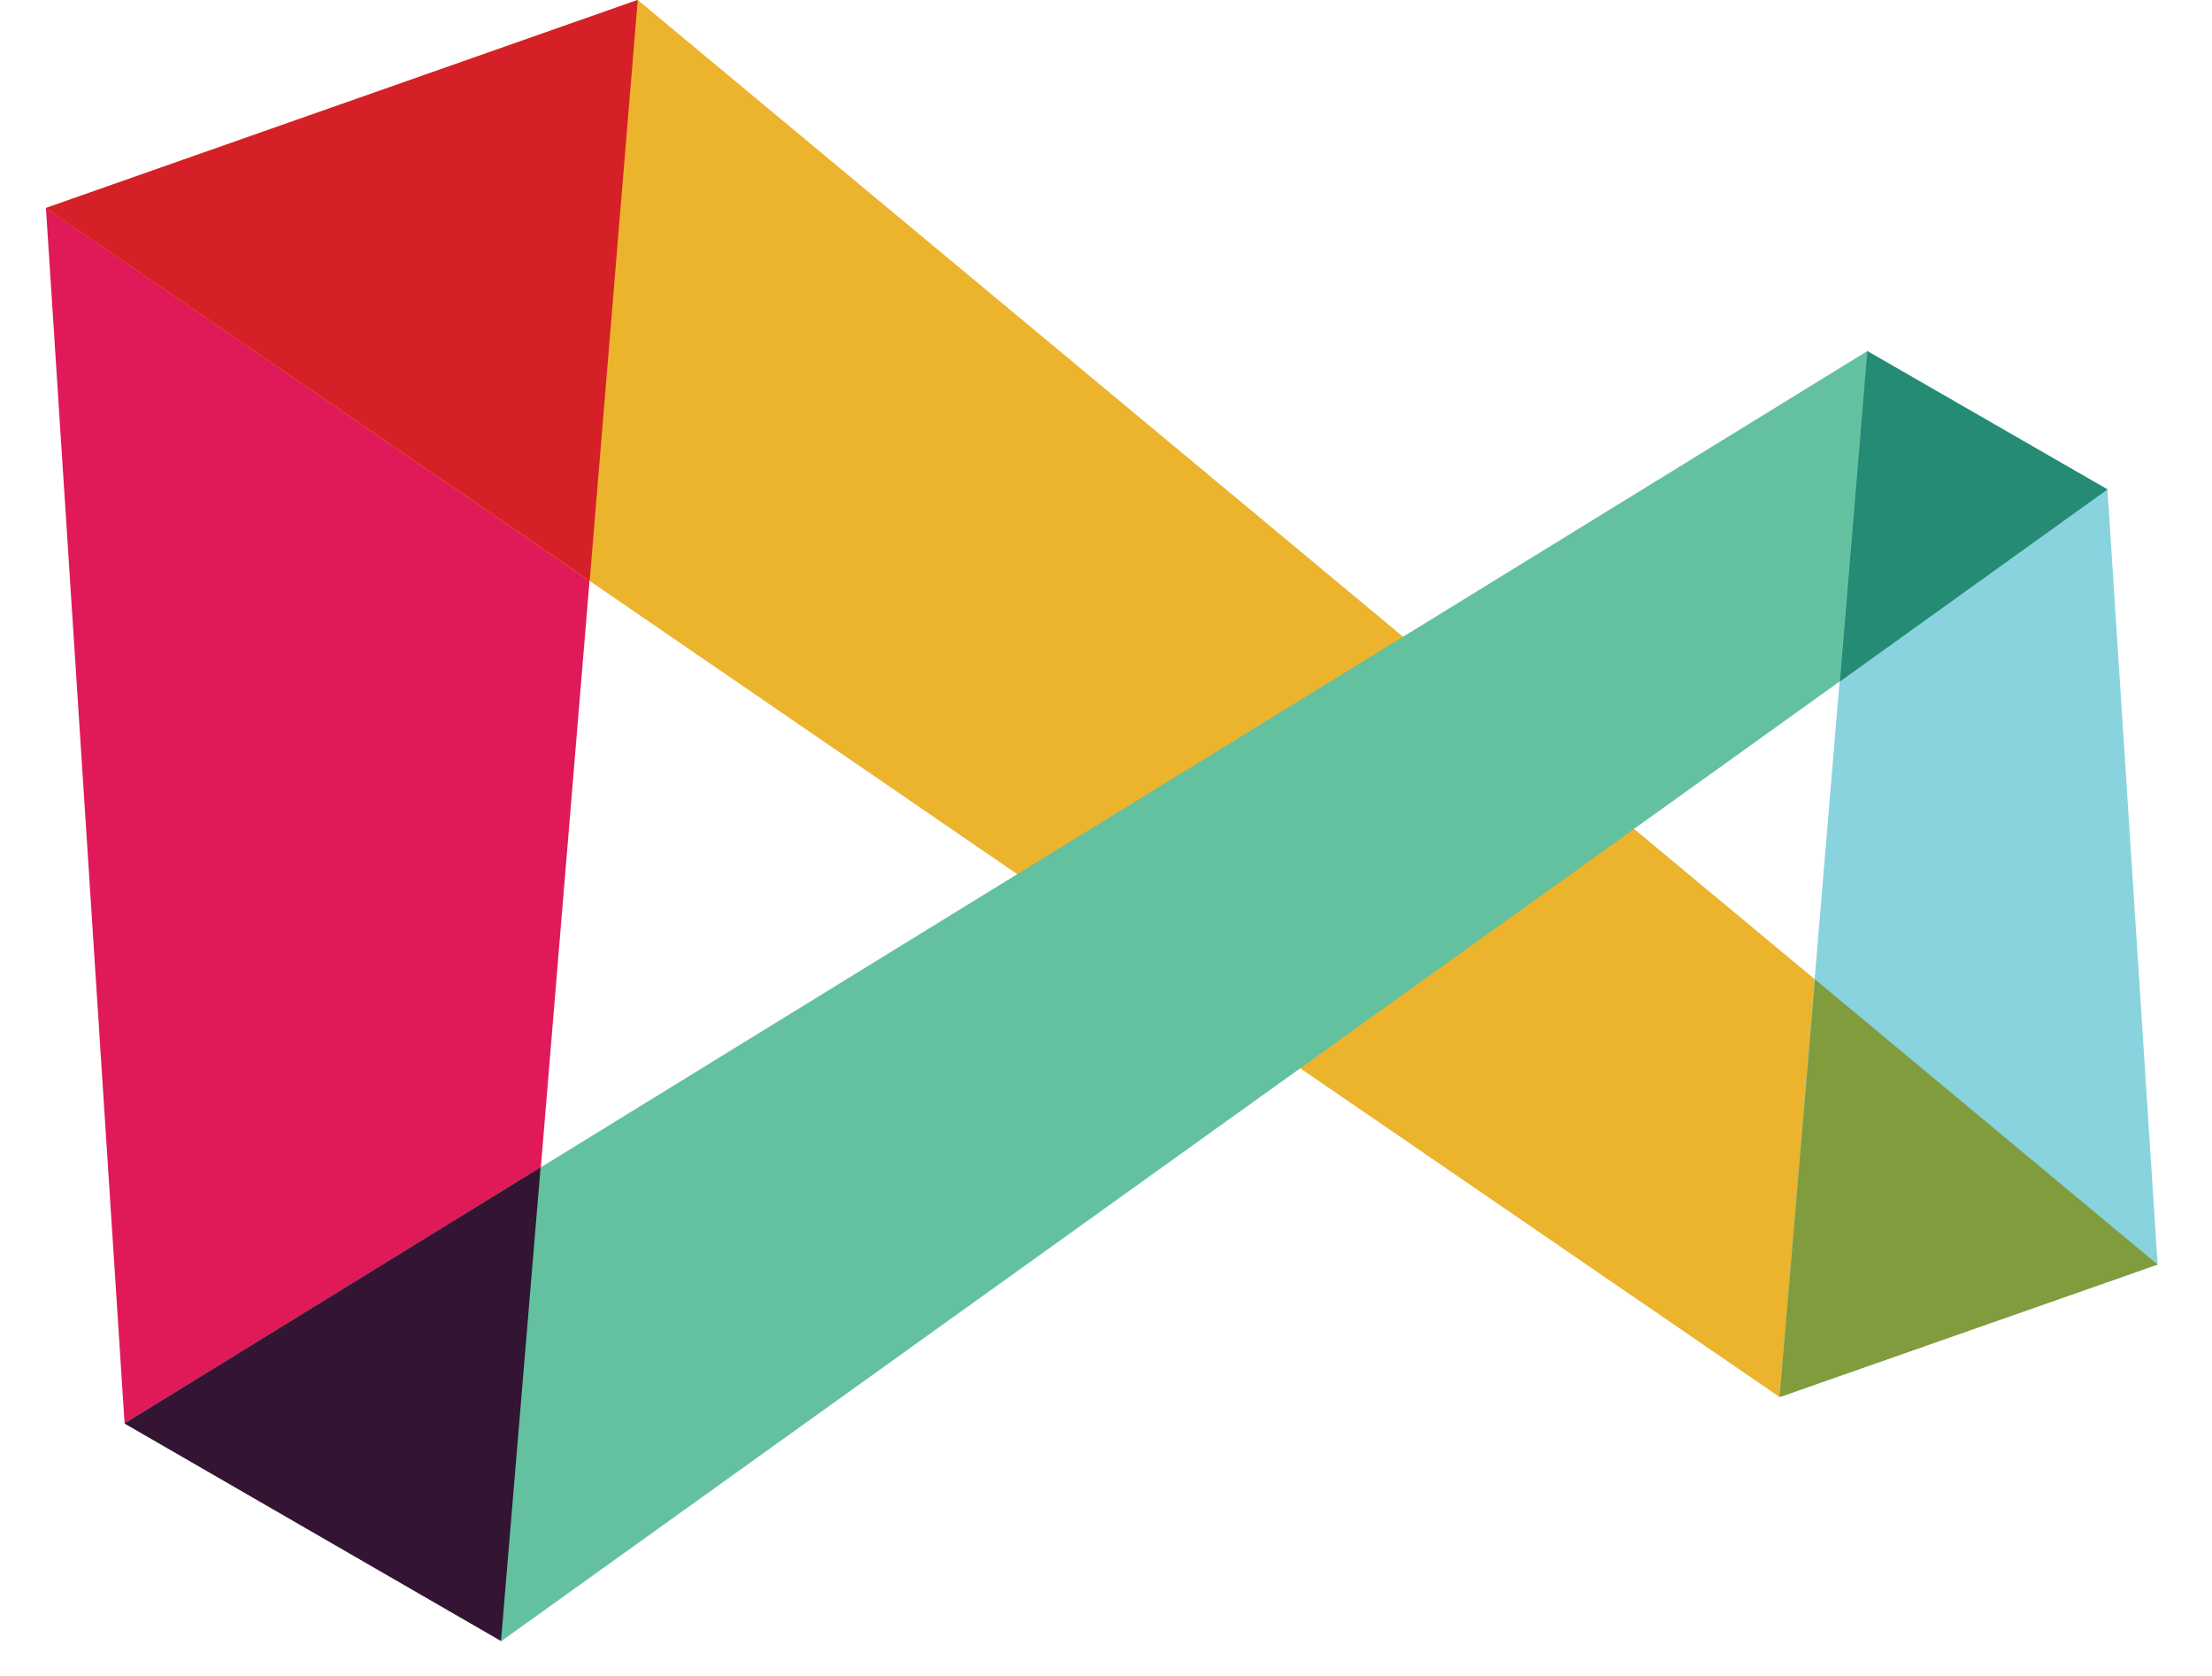 <svg xmlns="http://www.w3.org/2000/svg" viewBox="0 0 419 317.4"><path fill="#e01a59" d="M8.7 39.4L120.8 0 95 310.8l-71.4-41.2z"/><path fill="#ecb32d" d="M120.8 0L8.7 39.4l328.4 225.2 71.6-25.1z"/><path fill="#63c1a0" d="M95 310.8l-71.4-41.2L353.7 66.5l45.5 26.2z"/><path fill="#89d3df" d="M408.7 239.5l-71.6 25.1 16.6-198.1 45.5 26.2z"/><path fill="#d62027" d="M120.8 0L8.7 39.4l103 70.6z"/><path fill="#331433" d="M102.4 221.1l-78.8 48.5 71.3 41.2z"/><path fill="#258b74" d="M353.7 66.5l-5.2 62.6 50.7-36.4z"/><path fill="#819c3c" d="M343.8 185.5l-6.7 79.1 71.6-25.1z"/></svg>